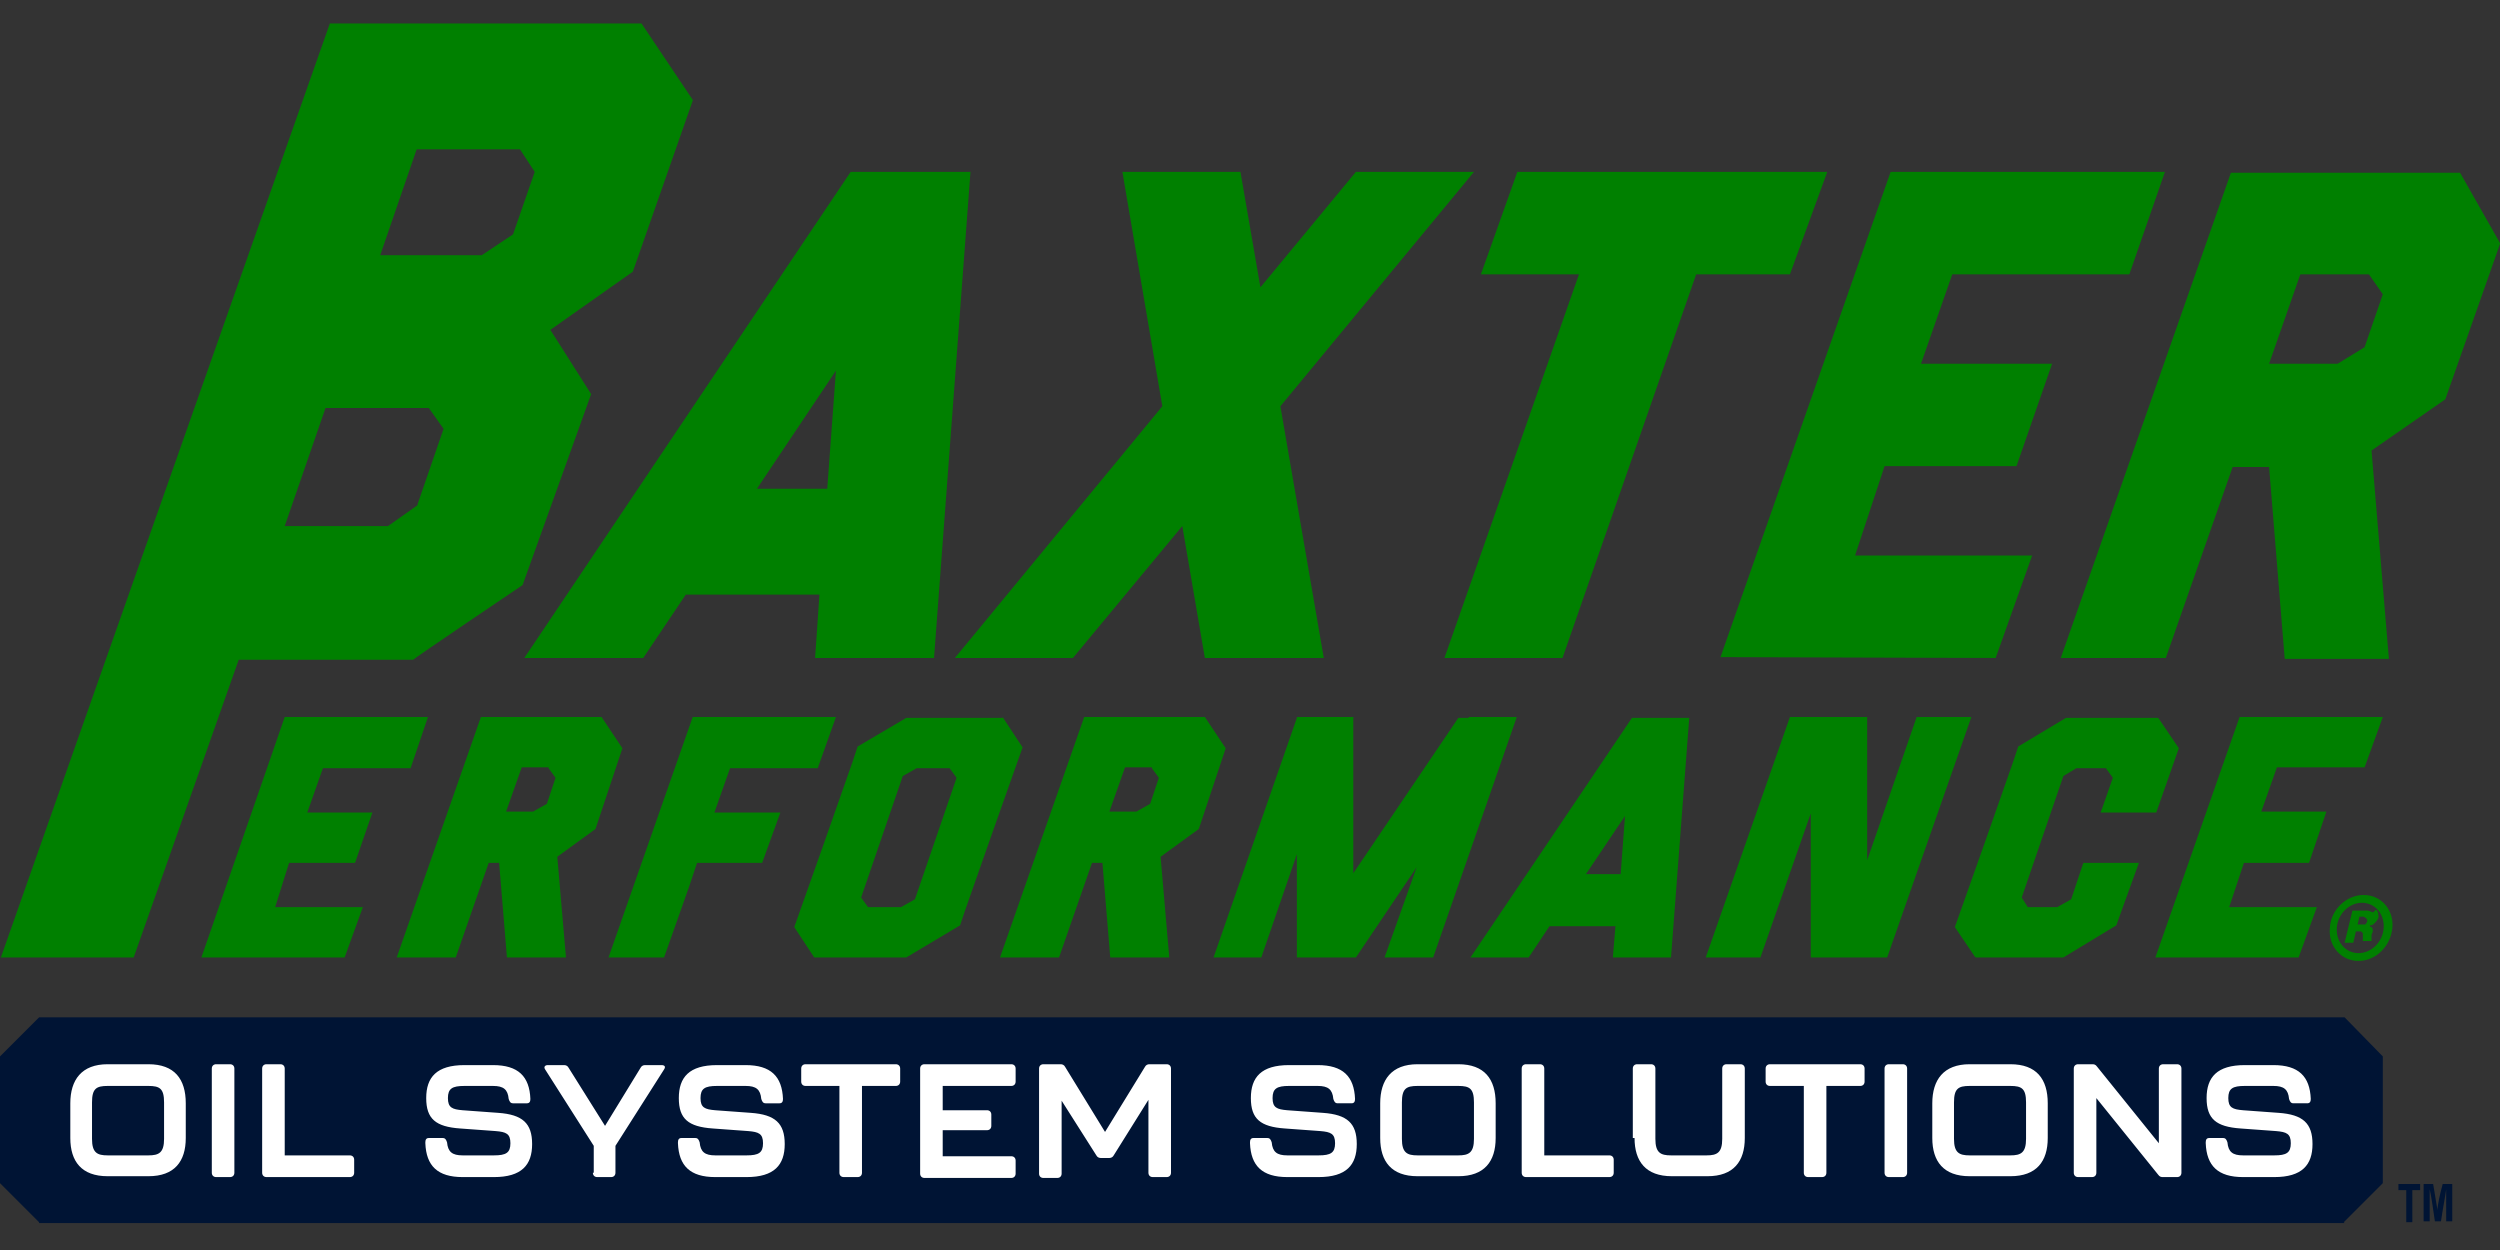 <svg id="Layer_1" data-name="Layer 1" xmlns="http://www.w3.org/2000/svg" version="1.1" viewBox="0 0 288 144"><rect x="0" y="0" width="288" height="144" fill="#333333" stroke="none"/><defs><style>.cls-1{fill:#001434}.cls-1,.cls-2,.cls-3{stroke-width:0}.cls-2{fill:#fff}.cls-3{fill:green}</style></defs><path class="cls-1" d="M4.5 117.2 0 121.7v14.6l4.5 4.5v.1h265.6l-.1-.1 4.5-4.5v-14.6l-4.4-4.5H4.5z"/><path class="cls-2" d="M8.1 131.1v-4c0-2.7 1.3-4.5 4.3-4.5h4.7c3 0 4.3 1.7 4.3 4.5v4c0 2.7-1.3 4.4-4.3 4.4h-4.7c-3 0-4.3-1.7-4.3-4.4Zm9 2c1.2 0 1.8-.3 1.8-1.9V127c0-1.6-.5-1.9-1.8-1.9h-4.7c-1.3 0-1.8.3-1.8 1.9v4.2c0 1.6.6 1.9 1.8 1.9h4.7ZM24.4 135.1v-12c0-.3.2-.5.5-.5h1.6c.3 0 .5.2.5.5v12c0 .3-.2.5-.5.5h-1.6c-.3 0-.5-.2-.5-.5ZM30.2 135.1v-12c0-.3.2-.5.5-.5h1.6c.3 0 .5.2.5.5v10h7.5c.3 0 .5.2.5.5v1.5c0 .3-.2.5-.5.5h-9.6c-.3 0-.5-.2-.5-.5ZM49 131.6c0-.3.1-.5.4-.5H51c.3 0 .4.2.5.5.1 1.1.6 1.5 1.8 1.5h3.6c1.4 0 1.9-.3 1.9-1.4s-.5-1.3-1.7-1.4L53 130c-2.8-.2-3.9-1.1-3.9-3.5s1.2-3.8 4.4-3.8h3.3c2.9 0 4.2 1.3 4.3 3.9 0 .3-.1.5-.4.5h-1.6c-.3 0-.4-.2-.5-.5-.1-1.1-.6-1.5-1.8-1.5h-3.3c-1.4 0-1.9.3-1.9 1.4s.5 1.3 1.7 1.4l4.1.3c2.8.2 3.9 1.2 3.9 3.6s-1.2 3.8-4.4 3.8h-3.6c-2.9 0-4.2-1.3-4.3-3.9ZM68.4 135.1V132l-5.6-8.8c-.2-.3 0-.5.3-.5H65c.2 0 .4.1.5.3l4.2 6.7 4.1-6.7c.1-.2.3-.3.5-.3h1.9c.4 0 .5.2.3.5l-5.6 8.8v3.1c0 .3-.2.5-.5.5h-1.6c-.3 0-.5-.2-.5-.5ZM78.1 131.6c0-.3.1-.5.4-.5h1.6c.3 0 .4.2.5.5.1 1.1.6 1.5 1.8 1.5H86c1.4 0 1.9-.3 1.9-1.4s-.5-1.3-1.7-1.4l-4.1-.3c-2.8-.2-3.9-1.1-3.9-3.5s1.2-3.8 4.4-3.8h3.3c2.9 0 4.2 1.3 4.3 3.9 0 .3-.1.5-.4.5h-1.6c-.3 0-.4-.2-.5-.5-.1-1.1-.6-1.5-1.8-1.5h-3.3c-1.4 0-1.9.3-1.9 1.4s.5 1.3 1.7 1.4l4.1.3c2.8.2 3.9 1.2 3.9 3.6s-1.2 3.8-4.4 3.8h-3.6c-2.9 0-4.2-1.3-4.3-3.9ZM96.7 135.1v-10h-3.9c-.3 0-.5-.2-.5-.5v-1.5c0-.3.2-.5.5-.5h10.4c.3 0 .5.2.5.5v1.5c0 .3-.2.5-.5.5h-3.9v10c0 .3-.2.5-.5.5h-1.6c-.3 0-.5-.2-.5-.5ZM106 135.1v-12c0-.3.2-.5.5-.5h10c.3 0 .5.2.5.5v1.5c0 .3-.2.5-.5.5h-7.9v2.8h5.1c.3 0 .5.2.5.5v1.3c0 .3-.2.5-.5.5h-5.1v3h7.9c.3 0 .5.2.5.5v1.5c0 .3-.2.5-.5.5h-10c-.3 0-.5-.2-.5-.5ZM119.7 135.1v-12c0-.3.2-.5.5-.5h2c.2 0 .4.1.5.3l4.6 7.5 4.6-7.5c.1-.2.3-.3.5-.3h2c.3 0 .5.2.5.5v12c0 .3-.2.5-.5.5h-1.6c-.3 0-.5-.2-.5-.5v-8.4l-4 6.4c-.1.2-.3.3-.5.3h-1c-.2 0-.4-.1-.5-.3l-4-6.3v8.4c0 .3-.2.5-.5.5h-1.6c-.3 0-.5-.2-.5-.5ZM144 131.6c0-.3.1-.5.4-.5h1.6c.3 0 .4.2.5.5.1 1.1.6 1.5 1.8 1.5h3.6c1.4 0 1.9-.3 1.9-1.4s-.5-1.3-1.7-1.4l-4.1-.3c-2.8-.2-3.9-1.1-3.9-3.5s1.2-3.8 4.4-3.8h3.3c2.9 0 4.2 1.3 4.3 3.9 0 .3-.1.5-.4.5h-1.6c-.3 0-.4-.2-.5-.5-.1-1.1-.6-1.5-1.8-1.5h-3.3c-1.4 0-1.9.3-1.9 1.4s.5 1.3 1.7 1.4l4.1.3c2.8.2 3.9 1.2 3.9 3.6s-1.2 3.8-4.4 3.8h-3.6c-2.9 0-4.2-1.3-4.3-3.9ZM159 131.1v-4c0-2.7 1.3-4.5 4.3-4.5h4.7c3 0 4.3 1.7 4.3 4.5v4c0 2.7-1.3 4.4-4.3 4.4h-4.7c-3 0-4.3-1.7-4.3-4.4Zm9 2c1.2 0 1.8-.3 1.8-1.9V127c0-1.6-.5-1.9-1.8-1.9h-4.7c-1.3 0-1.8.3-1.8 1.9v4.2c0 1.6.6 1.9 1.8 1.9h4.7ZM175.3 135.1v-12c0-.3.2-.5.5-.5h1.6c.3 0 .5.2.5.5v10h7.5c.3 0 .5.2.5.5v1.5c0 .3-.2.5-.5.5h-9.6c-.3 0-.5-.2-.5-.5ZM188.1 131.1v-8c0-.3.2-.5.5-.5h1.6c.3 0 .5.2.5.5v8.1c0 1.6.6 1.9 1.8 1.9h4.1c1.2 0 1.8-.3 1.8-1.9v-8.1c0-.3.2-.5.5-.5h1.6c.3 0 .5.2.5.5v8c0 2.7-1.3 4.4-4.3 4.4h-4.1c-3 0-4.3-1.7-4.3-4.4ZM207.8 135.1v-10h-3.9c-.3 0-.5-.2-.5-.5v-1.5c0-.3.2-.5.5-.5h10.4c.3 0 .5.2.5.5v1.5c0 .3-.2.5-.5.5h-3.9v10c0 .3-.2.5-.5.5h-1.6c-.3 0-.5-.2-.5-.5ZM217.1 135.1v-12c0-.3.2-.5.5-.5h1.6c.3 0 .5.2.5.5v12c0 .3-.2.5-.5.5h-1.6c-.3 0-.5-.2-.5-.5ZM222.6 131.1v-4c0-2.7 1.3-4.5 4.3-4.5h4.7c3 0 4.3 1.7 4.3 4.5v4c0 2.7-1.3 4.4-4.3 4.4h-4.7c-3 0-4.3-1.7-4.3-4.4Zm9 2c1.2 0 1.8-.3 1.8-1.9V127c0-1.6-.5-1.9-1.8-1.9h-4.7c-1.3 0-1.8.3-1.8 1.9v4.2c0 1.6.6 1.9 1.8 1.9h4.7ZM238.9 135.1v-12c0-.3.2-.5.5-.5h1.6c.2 0 .4 0 .6.3l7.1 8.8v-8.6c0-.3.2-.5.5-.5h1.6c.3 0 .5.2.5.5v12c0 .3-.2.5-.5.5h-1.6c-.2 0-.4 0-.6-.3l-7.1-8.8v8.6c0 .3-.2.5-.5.5h-1.6c-.3 0-.5-.2-.5-.5ZM254.1 131.6c0-.3.1-.5.4-.5h1.6c.3 0 .4.2.5.5.1 1.1.6 1.5 1.8 1.5h3.6c1.4 0 1.9-.3 1.9-1.4s-.5-1.3-1.7-1.4l-4.1-.3c-2.8-.2-3.9-1.1-3.9-3.5s1.2-3.8 4.4-3.8h3.3c2.9 0 4.2 1.3 4.3 3.9 0 .3-.1.5-.4.5h-1.6c-.3 0-.4-.2-.5-.5-.1-1.1-.6-1.5-1.8-1.5h-3.3c-1.4 0-1.9.3-1.9 1.4s.5 1.3 1.7 1.4l4.1.3c2.8.2 3.9 1.2 3.9 3.6s-1.2 3.8-4.4 3.8h-3.6c-2.9 0-4.2-1.3-4.3-3.9Z"/><path class="cls-3" d="M273.4 105.1c-.2 0-.4-.2-.7-.2H271l-.9 3.7h1l.3-1.3H272l.2.2v.9h1v-.7c.2-.4.2-.7 0-.9 0 0-.2 0-.2-.2.2 0 .3 0 .5-.2s.4-.4.5-.7c0-.4 0-.7-.3-.9m-1 1.3c0 .2-.2.3-.2.4h-.9l.2-.9h.5s.4.2.4.4"/><path class="cls-3" d="M271.7 110.7c-2 0-3.5-1.7-3.3-3.8.1-2.1 1.9-3.8 3.9-3.8s3.5 1.7 3.3 3.8-1.9 3.8-3.9 3.8Zm.4-6.7c-1.5 0-2.8 1.3-2.9 2.9-.1 1.6 1 2.9 2.5 2.9s2.8-1.3 2.9-2.9c.1-1.6-1-2.9-2.5-2.9ZM217.8 19.8h31.6l-4.1 11.8h-20.4l-3.6 10.3h15.1l-4.1 11.8h-15.2L213.7 64h20.4l-4.2 11.8-31.7-.1 19.6-55.9zM174.8 19.8h35.7l-4.3 11.8h-10.8L180 75.8h-13.6l15.5-44.2h-11.3l4.2-11.8zM169.8 19.8h-13.6l-11 13.3-2.3-13.3h-13.6l4.6 27-23.9 29h13.6l12.6-15.2 2.6 15.2h13.7l-5-29 22.3-27zM98 19.8l-37.6 56h13.7l4.9-7.3h15.4l-.5 7.3h13.7l4.2-56H98.1ZM87.2 56.3l9.1-13.6-1 13.6h-8.1ZM79.8 11.5l-5.9-8.8H38L.1 110.3h15.3L27.5 76h20.1c0-.1 12.6-8.6 12.6-8.6l7.9-22-4.7-7.4 9.5-6.7 6.9-19.7ZM48.1 58.2l-3.4 2.4H32.8L37.5 47h11.9l1.7 2.4-3 8.7Zm11-31.2-3.6 2.4H43.8L48 17.2h11.9l1.7 2.6-2.5 7.2ZM288 28l-4.6-8.1H257l-19.6 55.9h12.1l7.7-22h4.2l1.8 22.1h12l-2-24 8.5-5.9 6.3-17.9Zm-15.6 12-3.1 1.9h-7.9l3.6-10.3h7.9l1.6 2.3-2.1 6.1ZM273.6 82.6H258l-9.7 27.7h16.5l2.1-5.8H256.8l1.7-5.1h7.5l2-5.9h-7.5l1.8-5.1H272.4l2.1-5.8h-.9zM188 82.7l-18.6 27.6h6.7l2.4-3.6h7.6l-.3 3.6h6.7l2.1-27.6h-6.8Zm-1.3 18h-4l4.5-6.7-.5 6.7ZM141.2 86.2l-2.4-3.6h-13.9l-9.7 27.7h6.8l3.8-10.9h1.2l.9 10.9H134.7l-1-11.6 4.4-3.2 3.1-9.3Zm-8.5 2.3.8 1.1-1 3-1.6.9h-3.1l1.8-5.1h3.1ZM71.7 86.2l-2.4-3.6H55.4l-9.7 27.7h6.8l3.8-10.9h1.2l.9 10.9H65.2l-1-11.6 4.4-3.2 3.1-9.3Zm-8.5 2.3.8 1.1-1 3-1.6.9h-3.1l1.8-5.1h3.1ZM115.5 82.7h-11.1L98.8 86l-.6 1.8-3.3 9.4-3.4 9.6 2.3 3.5h10.6l6.2-3.7.5-1.5 3.3-9.4 3.4-9.6-2.3-3.5Zm-12.3 21.8H100l-.8-1.1 4.8-14 1.6-.9h3.8l.8 1.1-4.8 14-1.6.9h-.7ZM251 86.2l-2.3-3.4-.1-.1H238l-5.5 3.3-.6 1.8-3.3 9.4-3.4 9.6 2.3 3.4.1.1h10.1l6.1-3.7.5-1.4 2.1-5.8H240l-1.4 4.2-1.6.9H233.6l-.7-1.1 4.8-14 1.5-.9h3.4l.8 1.1-1.4 4H248.4l2.6-7.4zM174.7 82.7v-.1h-5.5v.1H168l-12.1 17.9v-18h-6.5v.1l-9.6 27.6h5.5l4.1-11.9v11.9h6.8l7-10.4-3.7 10.4h5.6l9.6-27.6zM227.1 82.6h-6.3l-5.7 16.5V82.6h-8.9l-9.7 27.7H202.9h-.1l5.8-16.6v16.6h8.9-.1l9.7-27.7z"/><path class="cls-3" d="M40 99.4h.9l2-5.8h-7.5l1.8-5.1h10.1l2-5.9H32.8l-9.6 27.7h16.5l2.1-5.8H31.7l1.6-5.1H40zM82.3 93.6l1.8-5.1H94.2l2.1-5.9H79.8l-9.7 27.7H76.5l2.9-8.2.9-2.7h7.5l2.1-5.8H82.3z"/><path class="cls-1" d="M277.2 137.1h-.9v-.7h2.5v.7h-.9v3.7h-.7v-3.7ZM281.8 139.1V137c-.1.8-.4 2.3-.6 3.7h-.7c-.2-1.3-.4-2.9-.6-3.7v3.7h-.7v-4.3h1.1l.5 3c0-.6.3-1.9.6-3h1.1v4.3h-.7v-1.6Z"/></svg>